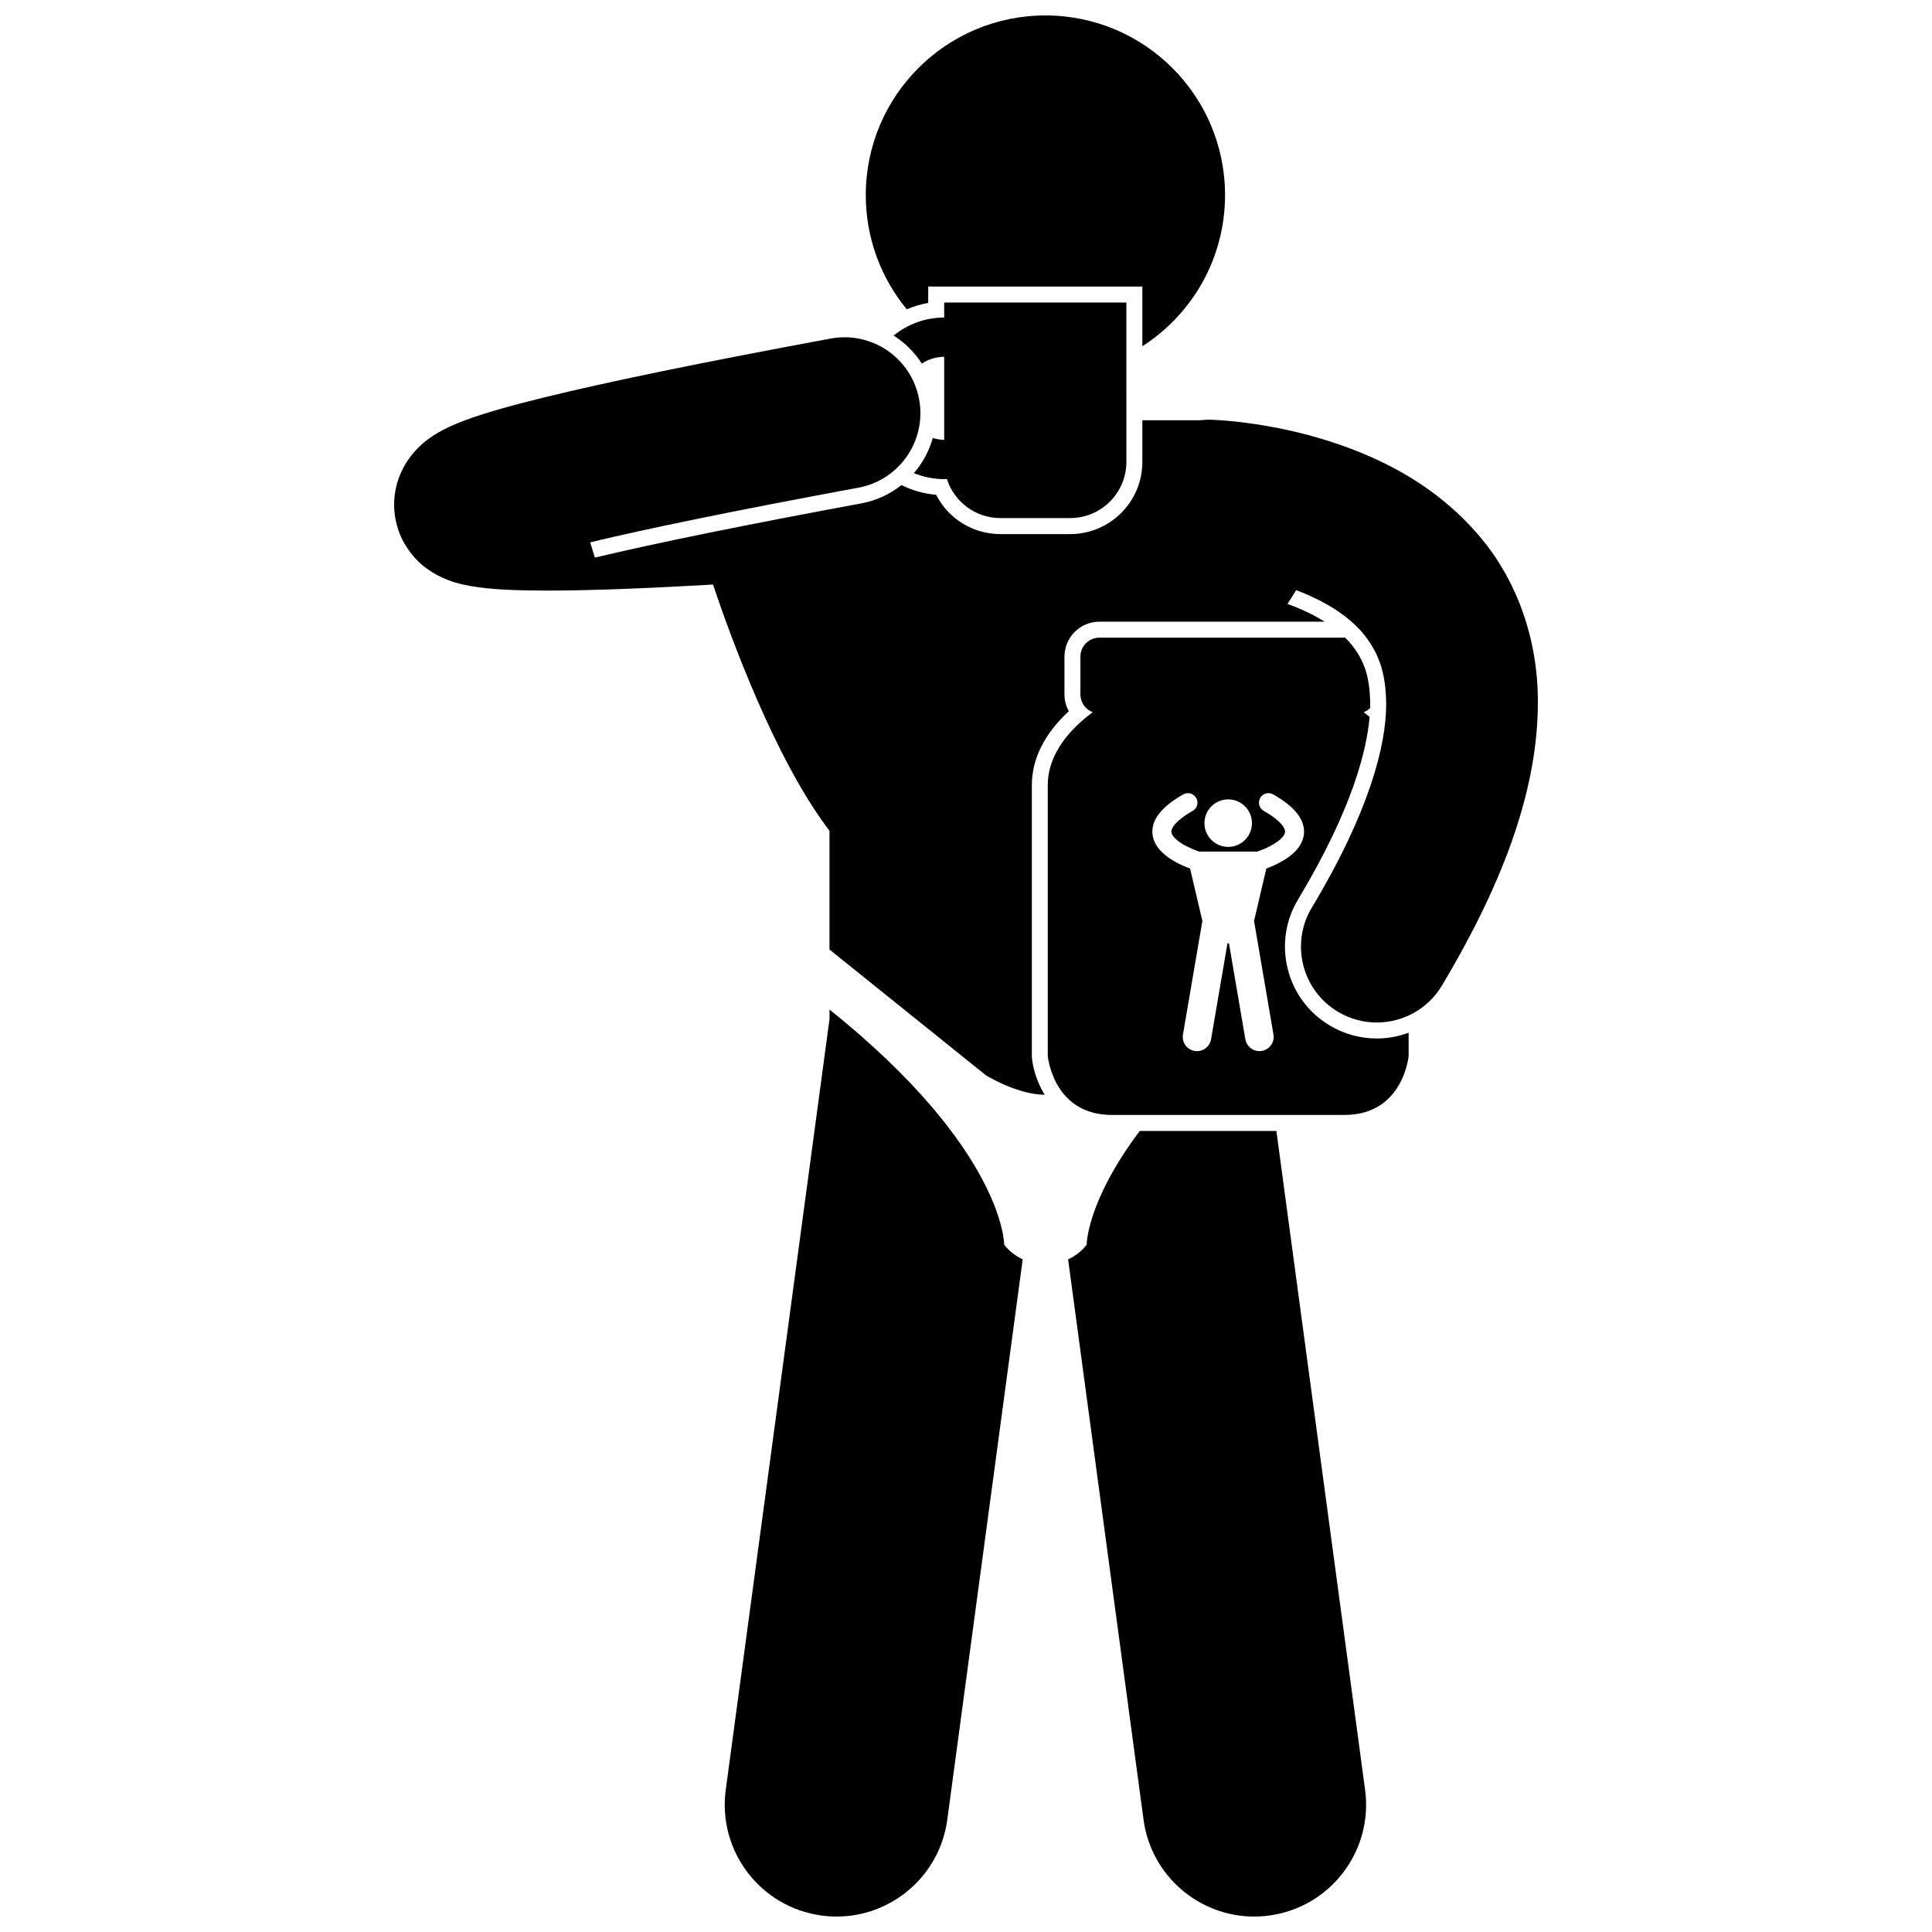 <?xml version="1.0" encoding="UTF-8"?>
<!-- Uploaded to: SVG Repo, www.svgrepo.com, Generator: SVG Repo Mixer Tools -->
<svg width="800px" height="800px" version="1.1" viewBox="144 144 512 512" xmlns="http://www.w3.org/2000/svg">
 <defs>
  <clipPath id="c">
   <path d="m373 148.09h96v87.906h-96z"/>
  </clipPath>
  <clipPath id="b">
   <path d="m336 411h80v240.9h-80z"/>
  </clipPath>
  <clipPath id="a">
   <path d="m427 443h80v208.9h-80z"/>
  </clipPath>
 </defs>
 <path d="m253.76 263.79c-1.082 1.25-2.301 2.875-3.375 5.191-1.07 2.281-1.945 5.359-1.938 8.766-0.035 3.711 1.121 7.527 2.715 10.273 3.125 5.238 6.488 7.117 8.668 8.379 3.953 2.016 6.188 2.344 8.445 2.836 6.367 1.121 12.648 1.23 20.727 1.281 12.629-0.012 28.703-0.723 43.953-1.609 4.387 13.109 16.332 46.211 30.871 65.262v31.469l41.422 33.301s8.172 5.102 15.605 5.191c-2.129-3.461-3.148-7.18-3.391-9.914l-0.016-0.184v-71.914c0-7.008 3.367-13.723 9.797-19.633-0.742-1.34-1.148-2.856-1.148-4.438v-10.043c0-5.098 4.152-9.254 9.254-9.254h59.715c-1.695-1.062-3.562-2.059-5.586-2.961-1.387-0.641-2.824-1.219-4.273-1.738l2.297-3.652c1.25 0.469 2.488 0.969 3.699 1.527 6.094 2.723 11.25 6.356 14.559 10.594 3.277 4.316 5.484 9.09 5.59 17.879 0.074 10.984-4.504 28.855-19.715 54.137-5.707 9.516-2.621 21.863 6.898 27.57 3.238 1.941 6.805 2.867 10.32 2.867 6.832 0 13.488-3.481 17.258-9.766 17.43-29.141 25.367-53.312 25.441-74.809 0.117-17.531-5.953-32.918-15.066-43.816-8.172-9.793-17.871-16.227-27.328-20.645-6.449-3.016-12.789-5.106-18.449-6.648-14.09-3.715-24.84-4.016-25.848-4.062-0.965-0.027-1.91 0.039-2.84 0.145-0.035 0-0.066-0.004-0.102-0.004h-15.184v11.039c0 10.551-8.582 19.133-19.129 19.133h-18.484c-7.293 0-13.801-4.078-17.031-10.41-3.273-0.281-6.379-1.18-9.188-2.578-3.012 2.387-6.621 4.106-10.656 4.852-30.797 5.695-54.523 10.527-70.594 14.367l-1.254-4.047c15.09-3.617 38.188-8.398 71.074-14.48 10.914-2.019 18.129-12.504 16.105-23.422-2.023-10.914-12.508-18.125-23.426-16.105-35.078 6.496-59.34 11.531-75.684 15.539-0.082 0.02-0.168 0.039-0.25 0.059h-0.004c-9.16 2.258-15.738 4.121-21.031 6.086-2.699 1.035-5.016 1.965-7.992 3.801-1.492 0.969-3.231 2.121-5.434 4.59z"/>
 <g clip-path="url(#c)">
  <path d="m389.99 224.17v-4.231h56.746v15.824c13.176-8.465 21.914-23.242 21.914-40.066 0-26.289-21.312-47.605-47.605-47.605-26.289 0-47.605 21.312-47.605 47.605 0 11.5 4.078 22.043 10.863 30.273 1.801-0.77 3.699-1.355 5.684-1.691z"/>
 </g>
 <g clip-path="url(#b)">
  <path d="m410.12 473.84s0.109-25.082-46.289-62.301v2.512l-27.5 204.28c-2.18 16.211 9.191 31.125 25.402 33.305 1.344 0.184 2.68 0.27 3.996 0.27 14.602 0 27.309-10.801 29.312-25.676l19.984-148.49c-3.328-1.531-4.906-3.898-4.906-3.898z"/>
 </g>
 <g clip-path="url(#a)">
  <path d="m431.98 473.84s-1.582 2.371-4.918 3.91l19.988 148.48c2 14.875 14.711 25.676 29.312 25.676 1.316 0 2.652-0.09 3.996-0.27 16.211-2.18 27.586-17.094 25.406-33.305l-23.508-174.62h-36.211c-14.109 18.77-14.066 30.133-14.066 30.133z"/>
 </g>
 <path d="m508.84 419.21c-4.402-0.004-8.723-1.203-12.492-3.473-5.574-3.344-9.512-8.656-11.086-14.965-1.578-6.297-0.602-12.84 2.738-18.41 14.492-24.078 18.242-39.777 18.961-48.398-0.523-0.426-1.051-0.84-1.574-1.23 0.645-0.242 1.219-0.621 1.707-1.086 0.012-0.422 0.02-0.836 0.02-1.211-0.09-7.715-1.883-11.594-4.731-15.359-0.555-0.711-1.199-1.406-1.891-2.09h-65.148c-2.773 0-5.019 2.25-5.019 5.019v10.043c0 2.152 1.359 3.973 3.258 4.688-5.883 4.371-11.91 10.914-11.91 19.383v71.723s1.379 15.633 17.012 15.633h61.605c15.633 0 17.012-15.633 17.012-15.633v-6.16c-2.66 0.977-5.5 1.531-8.453 1.531zm-45.484-58.496c0.789-3.387 4.172-5.492 7.559-4.703 3.387 0.789 5.492 4.176 4.703 7.559-0.789 3.387-4.172 5.492-7.559 4.703-3.383-0.789-5.492-4.168-4.703-7.559zm16.234 13.461-3.269 13.941c0.039 0.137 0.074 0.277 0.098 0.422l5.062 29.617c0.352 2.059-1.031 4.008-3.086 4.359-0.215 0.035-0.43 0.055-0.641 0.055-1.809 0-3.402-1.301-3.719-3.141l-4.348-25.441h-0.395l-4.348 25.441c-0.312 1.84-1.914 3.141-3.719 3.141-0.211 0-0.426-0.016-0.641-0.055-2.059-0.352-3.438-2.301-3.086-4.359l5.062-29.617c0.023-0.145 0.059-0.285 0.098-0.422l-3.273-13.941c-0.551-0.203-1.23-0.477-1.984-0.816-1.84-0.848-4.086-2.047-5.852-3.926-1.16-1.242-2.16-2.953-2.164-5.047-0.004-1.801 0.773-3.598 2.137-5.18 1.367-1.605 3.32-3.117 6.051-4.68 1.207-0.691 2.746-0.27 3.434 0.938 0.695 1.211 0.273 2.75-0.934 3.434-2.402 1.367-3.906 2.609-4.711 3.566-0.816 0.98-0.93 1.555-0.934 1.922 0 0.395 0.164 0.855 0.715 1.5 0.535 0.629 1.414 1.301 2.383 1.871 1.656 0.984 3.523 1.672 4.293 1.934 0.09-0.012 0.184-0.016 0.277-0.016h14.789c0.09 0 0.184 0.004 0.273 0.012 0.109-0.035 0.238-0.078 0.391-0.133 0.492-0.176 1.188-0.441 1.949-0.785 1.52-0.676 3.309-1.73 4.231-2.758 0.633-0.699 0.828-1.215 0.824-1.629-0.004-0.367-0.117-0.941-0.934-1.922-0.809-0.957-2.309-2.199-4.711-3.566-1.207-0.684-1.629-2.223-0.938-3.434 0.691-1.207 2.227-1.629 3.438-0.938 2.731 1.562 4.684 3.074 6.047 4.68 1.363 1.582 2.144 3.383 2.137 5.18 0 2.09-1.004 3.801-2.16 5.047-1.176 1.262-2.57 2.199-3.91 2.945-1.496 0.836-2.93 1.43-3.934 1.801z"/>
 <path d="m388.29 240.35c1.711-1.113 3.738-1.785 5.93-1.801v22.016c-1.055-0.008-2.051-0.211-3.016-0.492-0.98 3.445-2.691 6.621-5.016 9.309 2.5 1.023 5.238 1.598 8.105 1.598 0.215 0 0.426-0.031 0.641-0.035 1.926 6 7.551 10.348 14.188 10.348h18.48c8.23 0 14.902-6.672 14.902-14.906l-0.004-42.215h-48.281v3.973c-5.078 0.016-9.738 1.809-13.402 4.781 2.992 1.891 5.547 4.422 7.473 7.426z"/>
</svg>